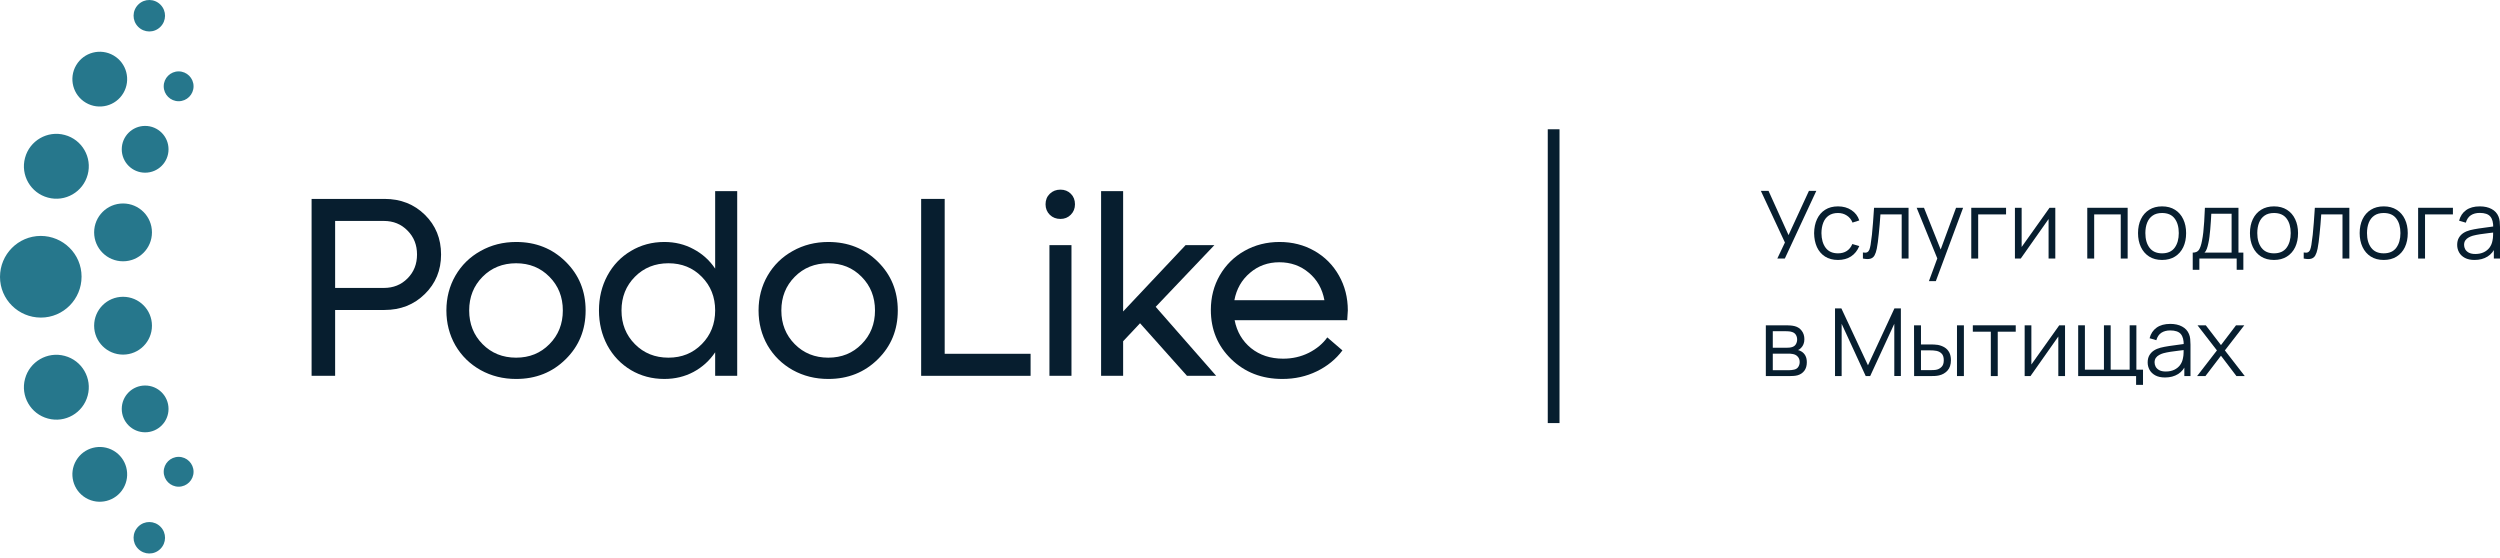 <?xml version="1.0" encoding="UTF-8"?> <svg xmlns="http://www.w3.org/2000/svg" width="345" height="77" viewBox="0 0 345 77" fill="none"><path d="M303.199 51.898L305.936 48.356L303.257 44.892H304.399L306.494 47.623L308.57 44.892H309.712L307.033 48.356L309.777 51.898H308.628L306.494 49.089L304.347 51.898H303.199Z" fill="#071E2F"></path><path d="M298.772 52.092C298.245 52.092 297.801 51.997 297.442 51.807C297.088 51.617 296.822 51.364 296.644 51.048C296.467 50.732 296.378 50.388 296.378 50.016C296.378 49.636 296.454 49.312 296.605 49.043C296.761 48.771 296.971 48.548 297.235 48.375C297.503 48.202 297.812 48.07 298.162 47.979C298.517 47.893 298.908 47.817 299.337 47.752C299.769 47.683 300.191 47.625 300.602 47.577C301.017 47.525 301.38 47.476 301.691 47.428L301.354 47.636C301.367 46.944 301.233 46.431 300.952 46.098C300.671 45.765 300.182 45.599 299.486 45.599C299.006 45.599 298.599 45.707 298.266 45.923C297.938 46.139 297.706 46.481 297.572 46.948L296.644 46.675C296.804 46.048 297.127 45.562 297.611 45.216C298.095 44.87 298.725 44.697 299.499 44.697C300.139 44.697 300.682 44.818 301.127 45.06C301.577 45.298 301.895 45.644 302.081 46.098C302.167 46.301 302.223 46.529 302.249 46.779C302.275 47.03 302.288 47.285 302.288 47.545V51.898H301.438V50.14L301.685 50.243C301.447 50.845 301.077 51.303 300.576 51.619C300.074 51.934 299.473 52.092 298.772 52.092ZM298.883 51.268C299.328 51.268 299.717 51.188 300.05 51.028C300.383 50.868 300.651 50.65 300.855 50.373C301.058 50.092 301.19 49.776 301.25 49.426C301.302 49.201 301.33 48.955 301.335 48.687C301.339 48.414 301.341 48.211 301.341 48.077L301.704 48.265C301.38 48.308 301.028 48.351 300.647 48.395C300.271 48.438 299.899 48.488 299.531 48.544C299.168 48.6 298.839 48.667 298.545 48.745C298.346 48.801 298.154 48.881 297.968 48.985C297.782 49.084 297.628 49.218 297.507 49.387C297.39 49.556 297.332 49.766 297.332 50.016C297.332 50.22 297.382 50.416 297.481 50.607C297.585 50.797 297.749 50.955 297.974 51.08C298.204 51.206 298.506 51.268 298.883 51.268Z" fill="#071E2F"></path><path d="M294.782 53.111V51.898H286.789V44.892H287.717V51.015H290.344V44.892H291.272V51.015H293.893V44.892H294.821V51.015H295.735V53.111H294.782Z" fill="#071E2F"></path><path d="M284.975 44.892V51.898H284.047V46.442L280.207 51.898H279.403V44.892H280.33V50.302L284.177 44.892H284.975Z" fill="#071E2F"></path><path d="M274.734 51.898V45.774H272.249V44.892H278.172V45.774H275.688V51.898H274.734Z" fill="#071E2F"></path><path d="M264.148 51.898L264.135 44.892H265.095V47.532H266.314C266.518 47.532 266.717 47.536 266.911 47.545C267.106 47.553 267.281 47.571 267.437 47.597C267.783 47.666 268.09 47.783 268.358 47.947C268.626 48.111 268.838 48.338 268.994 48.628C269.149 48.914 269.227 49.275 269.227 49.712C269.227 50.313 269.072 50.786 268.76 51.132C268.449 51.478 268.057 51.703 267.586 51.807C267.409 51.846 267.216 51.872 267.009 51.885C266.801 51.893 266.598 51.898 266.399 51.898H264.148ZM265.095 51.08H266.36C266.503 51.08 266.665 51.076 266.846 51.067C267.028 51.059 267.188 51.035 267.327 50.996C267.56 50.931 267.77 50.801 267.956 50.607C268.146 50.408 268.241 50.109 268.241 49.712C268.241 49.318 268.15 49.022 267.969 48.823C267.787 48.62 267.545 48.485 267.242 48.421C267.104 48.39 266.957 48.371 266.801 48.362C266.65 48.353 266.503 48.349 266.36 48.349H265.095V51.08ZM270.064 51.898V44.892H271.018V51.898H270.064Z" fill="#071E2F"></path><path d="M253.232 51.898V42.556H254.108L257.78 50.412L261.432 42.556H262.321V51.891H261.413V44.684L258.085 51.898H257.469L254.147 44.684V51.898H253.232Z" fill="#071E2F"></path><path d="M243.685 51.898V44.892H246.572C246.719 44.892 246.896 44.9 247.104 44.917C247.316 44.935 247.512 44.967 247.694 45.015C248.088 45.119 248.403 45.331 248.641 45.651C248.883 45.971 249.004 46.355 249.004 46.805C249.004 47.056 248.965 47.281 248.888 47.48C248.814 47.675 248.708 47.843 248.57 47.986C248.505 48.059 248.433 48.124 248.356 48.181C248.278 48.232 248.202 48.276 248.129 48.31C248.267 48.336 248.416 48.397 248.576 48.492C248.827 48.639 249.017 48.838 249.147 49.089C249.277 49.335 249.342 49.636 249.342 49.99C249.342 50.471 249.227 50.862 248.998 51.165C248.769 51.467 248.462 51.675 248.077 51.787C247.904 51.835 247.716 51.865 247.512 51.878C247.313 51.891 247.125 51.898 246.948 51.898H243.685ZM244.645 51.087H246.902C246.993 51.087 247.108 51.08 247.246 51.067C247.385 51.05 247.508 51.028 247.616 51.002C247.871 50.938 248.057 50.808 248.174 50.613C248.295 50.414 248.356 50.198 248.356 49.965C248.356 49.657 248.265 49.407 248.083 49.212C247.906 49.013 247.668 48.892 247.37 48.849C247.27 48.827 247.166 48.814 247.058 48.81C246.95 48.806 246.853 48.803 246.766 48.803H244.645V51.087ZM244.645 47.986H246.604C246.717 47.986 246.842 47.979 246.98 47.966C247.123 47.949 247.246 47.921 247.35 47.882C247.575 47.804 247.739 47.67 247.843 47.48C247.951 47.29 248.005 47.082 248.005 46.857C248.005 46.611 247.947 46.394 247.83 46.208C247.718 46.022 247.547 45.893 247.318 45.819C247.162 45.763 246.993 45.73 246.812 45.722C246.634 45.713 246.522 45.709 246.474 45.709H244.645V47.986Z" fill="#071E2F"></path><path d="M341.484 35.874C340.956 35.874 340.513 35.779 340.154 35.589C339.799 35.399 339.533 35.146 339.356 34.83C339.179 34.514 339.09 34.17 339.09 33.798C339.09 33.418 339.166 33.093 339.317 32.825C339.473 32.553 339.683 32.33 339.946 32.157C340.215 31.984 340.524 31.852 340.874 31.761C341.229 31.675 341.62 31.599 342.048 31.534C342.481 31.465 342.902 31.407 343.313 31.359C343.729 31.307 344.092 31.258 344.403 31.21L344.066 31.418C344.079 30.726 343.945 30.213 343.664 29.88C343.383 29.547 342.894 29.381 342.198 29.381C341.717 29.381 341.311 29.489 340.978 29.705C340.649 29.921 340.418 30.263 340.284 30.73L339.356 30.457C339.516 29.83 339.838 29.344 340.323 28.998C340.807 28.652 341.436 28.479 342.21 28.479C342.851 28.479 343.393 28.6 343.839 28.842C344.289 29.08 344.606 29.426 344.792 29.88C344.879 30.083 344.935 30.31 344.961 30.561C344.987 30.812 345 31.067 345 31.327V35.68H344.15V33.922L344.397 34.025C344.159 34.627 343.789 35.085 343.287 35.401C342.786 35.716 342.185 35.874 341.484 35.874ZM341.594 35.05C342.04 35.05 342.429 34.97 342.762 34.81C343.095 34.65 343.363 34.432 343.566 34.155C343.77 33.874 343.901 33.558 343.962 33.208C344.014 32.983 344.042 32.737 344.046 32.468C344.051 32.196 344.053 31.993 344.053 31.859L344.416 32.047C344.092 32.09 343.739 32.133 343.359 32.177C342.982 32.22 342.611 32.27 342.243 32.326C341.88 32.382 341.551 32.449 341.257 32.527C341.058 32.583 340.865 32.663 340.68 32.767C340.494 32.866 340.34 33.001 340.219 33.169C340.102 33.338 340.044 33.547 340.044 33.798C340.044 34.002 340.093 34.198 340.193 34.389C340.297 34.579 340.461 34.737 340.686 34.862C340.915 34.988 341.218 35.05 341.594 35.05Z" fill="#071E2F"></path><path d="M333.702 35.68V28.674H338.502V29.588H334.655V35.68H333.702Z" fill="#071E2F"></path><path d="M328.949 35.874C328.253 35.874 327.658 35.716 327.165 35.401C326.672 35.085 326.294 34.648 326.03 34.09C325.766 33.532 325.634 32.892 325.634 32.17C325.634 31.435 325.768 30.791 326.036 30.237C326.305 29.683 326.685 29.253 327.178 28.946C327.676 28.635 328.266 28.479 328.949 28.479C329.65 28.479 330.247 28.637 330.74 28.952C331.237 29.264 331.615 29.698 331.875 30.256C332.139 30.81 332.271 31.448 332.271 32.17C332.271 32.905 332.139 33.552 331.875 34.11C331.611 34.663 331.231 35.096 330.733 35.407C330.236 35.719 329.641 35.874 328.949 35.874ZM328.949 34.96C329.728 34.96 330.307 34.702 330.688 34.188C331.068 33.669 331.259 32.996 331.259 32.17C331.259 31.322 331.066 30.648 330.681 30.146C330.301 29.644 329.723 29.394 328.949 29.394C328.426 29.394 327.993 29.512 327.652 29.75C327.314 29.984 327.061 30.31 326.893 30.73C326.728 31.145 326.646 31.625 326.646 32.17C326.646 33.013 326.841 33.69 327.23 34.201C327.619 34.707 328.192 34.96 328.949 34.96Z" fill="#071E2F"></path><path d="M317.912 35.68V34.843C318.171 34.89 318.368 34.88 318.502 34.81C318.64 34.737 318.742 34.616 318.807 34.447C318.872 34.274 318.926 34.06 318.969 33.805C319.038 33.381 319.101 32.914 319.157 32.404C319.213 31.893 319.263 31.331 319.306 30.717C319.354 30.099 319.402 29.417 319.449 28.674H324.211V35.68H323.264V29.588H320.331C320.301 30.047 320.267 30.503 320.228 30.957C320.189 31.411 320.148 31.848 320.104 32.267C320.065 32.683 320.022 33.065 319.975 33.416C319.927 33.766 319.877 34.069 319.825 34.324C319.748 34.709 319.644 35.016 319.514 35.245C319.389 35.474 319.2 35.626 318.95 35.699C318.699 35.773 318.353 35.766 317.912 35.68Z" fill="#071E2F"></path><path d="M313.808 35.874C313.112 35.874 312.517 35.716 312.024 35.401C311.531 35.085 311.153 34.648 310.889 34.09C310.625 33.532 310.493 32.892 310.493 32.17C310.493 31.435 310.627 30.791 310.895 30.237C311.164 29.683 311.544 29.253 312.037 28.946C312.534 28.635 313.125 28.479 313.808 28.479C314.509 28.479 315.106 28.637 315.599 28.952C316.096 29.264 316.474 29.698 316.734 30.256C316.998 30.81 317.13 31.448 317.13 32.17C317.13 32.905 316.998 33.552 316.734 34.11C316.47 34.663 316.089 35.096 315.592 35.407C315.095 35.719 314.5 35.874 313.808 35.874ZM313.808 34.96C314.587 34.96 315.166 34.702 315.547 34.188C315.927 33.669 316.118 32.996 316.118 32.17C316.118 31.322 315.925 30.648 315.54 30.146C315.16 29.644 314.582 29.394 313.808 29.394C313.285 29.394 312.852 29.512 312.511 29.75C312.173 29.984 311.92 30.31 311.752 30.73C311.587 31.145 311.505 31.625 311.505 32.17C311.505 33.013 311.7 33.69 312.089 34.201C312.478 34.707 313.051 34.96 313.808 34.96Z" fill="#071E2F"></path><path d="M302.596 37.237V34.862C302.994 34.862 303.28 34.735 303.453 34.48C303.626 34.22 303.766 33.807 303.874 33.24C303.948 32.873 304.008 32.477 304.056 32.053C304.104 31.63 304.145 31.145 304.179 30.6C304.214 30.051 304.246 29.409 304.277 28.674H308.908V34.862H309.583V37.237H308.662V35.68H303.511V37.237H302.596ZM304.212 34.862H307.961V29.491H305.159C305.146 29.82 305.126 30.168 305.1 30.535C305.079 30.903 305.051 31.27 305.016 31.638C304.986 32.006 304.949 32.352 304.906 32.676C304.867 32.996 304.819 33.277 304.763 33.519C304.698 33.831 304.627 34.097 304.549 34.317C304.476 34.538 304.363 34.72 304.212 34.862Z" fill="#071E2F"></path><path d="M298.363 35.874C297.667 35.874 297.072 35.716 296.579 35.401C296.086 35.085 295.708 34.648 295.444 34.09C295.18 33.532 295.048 32.892 295.048 32.17C295.048 31.435 295.182 30.791 295.45 30.237C295.718 29.683 296.099 29.253 296.592 28.946C297.089 28.635 297.68 28.479 298.363 28.479C299.064 28.479 299.66 28.637 300.153 28.952C300.651 29.264 301.029 29.698 301.289 30.256C301.553 30.81 301.684 31.448 301.684 32.17C301.684 32.905 301.553 33.552 301.289 34.11C301.025 34.663 300.644 35.096 300.147 35.407C299.65 35.719 299.055 35.874 298.363 35.874ZM298.363 34.96C299.142 34.96 299.721 34.702 300.102 34.188C300.482 33.669 300.672 32.996 300.672 32.17C300.672 31.322 300.48 30.648 300.095 30.146C299.715 29.644 299.137 29.394 298.363 29.394C297.84 29.394 297.407 29.512 297.066 29.75C296.728 29.984 296.475 30.31 296.307 30.73C296.142 31.145 296.06 31.625 296.06 32.17C296.06 33.013 296.255 33.69 296.644 34.201C297.033 34.707 297.606 34.96 298.363 34.96Z" fill="#071E2F"></path><path d="M288.044 35.68V28.674H293.616V35.68H292.663V29.588H288.997V35.68H288.044Z" fill="#071E2F"></path><path d="M283.632 28.674V35.68H282.704V30.224L278.864 35.68H278.06V28.674H278.987V34.084L282.834 28.674H283.632Z" fill="#071E2F"></path><path d="M272.035 35.68V28.674H276.836V29.588H272.989V35.68H272.035Z" fill="#071E2F"></path><path d="M266.192 38.794L267.548 35.115L267.568 36.205L264.499 28.674H265.511L268.028 34.973H267.613L269.935 28.674H270.908L267.146 38.794H266.192Z" fill="#071E2F"></path><path d="M257.081 35.68V34.843C257.341 34.89 257.538 34.88 257.672 34.81C257.81 34.737 257.912 34.616 257.977 34.447C258.041 34.274 258.096 34.06 258.139 33.805C258.208 33.381 258.271 32.914 258.327 32.404C258.383 31.893 258.433 31.331 258.476 30.717C258.524 30.099 258.571 29.417 258.619 28.674H263.38V35.68H262.433V29.588H259.501C259.471 30.047 259.436 30.503 259.397 30.957C259.358 31.411 259.317 31.848 259.274 32.267C259.235 32.683 259.192 33.065 259.144 33.416C259.097 33.766 259.047 34.069 258.995 34.324C258.917 34.709 258.813 35.016 258.684 35.245C258.558 35.474 258.37 35.626 258.119 35.699C257.868 35.773 257.522 35.766 257.081 35.68Z" fill="#071E2F"></path><path d="M253.643 35.874C252.938 35.874 252.341 35.716 251.852 35.401C251.363 35.085 250.991 34.65 250.736 34.097C250.485 33.539 250.356 32.899 250.347 32.177C250.356 31.441 250.49 30.797 250.749 30.243C251.009 29.686 251.383 29.253 251.872 28.946C252.36 28.635 252.953 28.479 253.649 28.479C254.358 28.479 254.975 28.652 255.498 28.998C256.026 29.344 256.387 29.817 256.581 30.419L255.647 30.717C255.483 30.297 255.221 29.973 254.862 29.744C254.508 29.51 254.101 29.394 253.643 29.394C253.128 29.394 252.702 29.512 252.365 29.75C252.027 29.984 251.776 30.31 251.612 30.73C251.448 31.149 251.363 31.632 251.359 32.177C251.368 33.016 251.562 33.69 251.943 34.201C252.324 34.707 252.89 34.96 253.643 34.96C254.118 34.96 254.523 34.852 254.856 34.635C255.193 34.415 255.448 34.095 255.621 33.675L256.581 33.961C256.322 34.583 255.941 35.059 255.44 35.388C254.938 35.712 254.339 35.874 253.643 35.874Z" fill="#071E2F"></path><path d="M245.268 35.68L246.319 33.468L242.997 26.338H244.055L246.818 32.443L249.634 26.338H250.652L246.306 35.68H245.268Z" fill="#071E2F"></path><path d="M213.591 17.84H215.213V58.385H213.591V17.84Z" fill="#071E2F"></path><path d="M6.617 27.269C9.001 27.917 11.466 26.49 12.099 24.106C12.747 21.722 11.32 19.257 8.936 18.625C6.552 17.976 4.087 19.403 3.454 21.787C2.806 24.171 4.233 26.636 6.617 27.269ZM11.855 14.181C13.656 15.235 15.975 14.635 17.029 12.835C18.083 11.034 17.483 8.715 15.683 7.661C13.883 6.607 11.563 7.207 10.509 9.007C9.455 10.807 10.055 13.127 11.855 14.181ZM11.255 38.167C11.255 35.053 8.709 32.556 5.611 32.556C2.498 32.572 0 35.102 0 38.216C0 41.33 2.546 43.827 5.644 43.827C8.758 43.827 11.255 41.281 11.255 38.184V38.167ZM22.121 3.72C22.981 2.877 22.997 1.514 22.154 0.655C21.311 -0.205 19.948 -0.221 19.089 0.622C18.229 1.466 18.213 2.828 19.056 3.688C19.899 4.547 21.262 4.563 22.121 3.72ZM15.683 62.202C13.883 61.148 11.563 61.748 10.509 63.548C9.455 65.349 10.055 67.668 11.855 68.722C13.656 69.776 15.975 69.176 17.029 67.376C18.083 65.576 17.483 63.257 15.683 62.202ZM12.099 54.596C12.747 52.212 11.32 49.747 8.936 49.114C6.552 48.466 4.087 49.893 3.454 52.277C2.806 54.661 4.233 57.126 6.617 57.759C9.001 58.407 11.466 56.98 12.099 54.596ZM19.089 72.663C18.229 73.506 18.213 74.869 19.056 75.728C19.899 76.588 21.262 76.604 22.121 75.761C22.981 74.917 22.997 73.555 22.154 72.695C21.311 71.836 19.948 71.82 19.089 72.663ZM16.98 28.08C14.775 28.08 12.991 29.864 12.991 32.069C12.991 34.275 14.775 36.059 16.98 36.059C19.186 36.059 20.97 34.275 20.97 32.069C20.97 29.864 19.186 28.08 16.98 28.08ZM20.029 23.831C21.813 23.831 23.257 22.387 23.257 20.603C23.257 18.819 21.813 17.376 20.029 17.376C18.245 17.376 16.802 18.819 16.802 20.603C16.802 22.387 18.245 23.831 20.029 23.831ZM24.651 13.97C25.787 13.97 26.711 13.046 26.711 11.91C26.711 10.775 25.787 9.851 24.651 9.851C23.516 9.851 22.592 10.775 22.592 11.91C22.592 13.046 23.516 13.97 24.651 13.97ZM16.98 40.957C14.775 40.957 12.991 42.741 12.991 44.946C12.991 47.152 14.775 48.936 16.98 48.936C19.186 48.936 20.97 47.152 20.97 44.946C20.97 42.741 19.186 40.957 16.98 40.957ZM23.257 56.429C23.257 54.645 21.813 53.201 20.029 53.201C18.245 53.201 16.802 54.645 16.802 56.429C16.802 58.213 18.245 59.656 20.029 59.656C21.813 59.656 23.257 58.213 23.257 56.429ZM24.651 63.046C23.516 63.046 22.592 63.97 22.592 65.105C22.592 66.241 23.516 67.165 24.651 67.165C25.787 67.165 26.711 66.241 26.711 65.105C26.711 63.97 25.787 63.046 24.651 63.046Z" fill="#26778C"></path><path d="M186 42.844C186 43.017 185.971 43.466 185.914 44.192H170.38C170.691 45.782 171.445 47.066 172.643 48.045C173.853 49.013 175.327 49.497 177.067 49.497C178.357 49.497 179.543 49.226 180.626 48.684C181.709 48.132 182.556 47.423 183.166 46.559L185.257 48.356C184.347 49.577 183.166 50.539 181.715 51.242C180.275 51.944 178.691 52.296 176.963 52.296C174.141 52.296 171.791 51.386 169.913 49.566C168.036 47.746 167.097 45.482 167.097 42.775C167.097 41.024 167.506 39.434 168.323 38.006C169.153 36.566 170.293 35.437 171.745 34.619C173.196 33.801 174.809 33.393 176.583 33.393C178.345 33.393 179.947 33.801 181.386 34.619C182.826 35.437 183.955 36.572 184.773 38.023C185.591 39.463 186 41.07 186 42.844ZM176.548 36.192C174.982 36.192 173.628 36.681 172.488 37.66C171.347 38.628 170.633 39.884 170.345 41.427H182.769C182.481 39.861 181.767 38.599 180.626 37.643C179.486 36.676 178.126 36.192 176.548 36.192Z" fill="#071E2F"></path><path d="M163.804 51.864L157.325 44.606L154.992 47.094V51.864H151.951V26.377H154.992V42.982L163.614 33.824H167.588L159.485 42.343L167.83 51.864H163.804Z" fill="#071E2F"></path><path d="M146.342 30.213C145.755 30.213 145.265 30.023 144.874 29.643C144.482 29.251 144.286 28.767 144.286 28.192C144.286 27.604 144.482 27.12 144.874 26.74C145.265 26.36 145.755 26.17 146.342 26.17C146.918 26.17 147.396 26.36 147.777 26.74C148.157 27.12 148.347 27.604 148.347 28.192C148.347 28.767 148.151 29.251 147.759 29.643C147.379 30.023 146.907 30.213 146.342 30.213ZM144.822 51.864V33.825H147.863V51.864H144.822Z" fill="#071E2F"></path><path d="M130.367 48.823H142.221V51.864H127.119V27.449H130.367V48.823Z" fill="#071E2F"></path><path d="M114.305 52.296C112.508 52.296 110.873 51.887 109.398 51.069C107.924 50.24 106.766 49.105 105.925 47.665C105.096 46.214 104.681 44.607 104.681 42.844C104.681 41.082 105.096 39.481 105.925 38.041C106.766 36.589 107.924 35.455 109.398 34.637C110.873 33.807 112.508 33.393 114.305 33.393C117.024 33.393 119.299 34.297 121.131 36.105C122.974 37.914 123.895 40.16 123.895 42.844C123.895 45.528 122.974 47.775 121.131 49.583C119.299 51.392 117.024 52.296 114.305 52.296ZM114.305 49.358C116.148 49.358 117.681 48.736 118.902 47.492C120.134 46.248 120.75 44.699 120.75 42.844C120.75 40.99 120.134 39.44 118.902 38.196C117.681 36.952 116.148 36.33 114.305 36.33C112.451 36.33 110.907 36.952 109.675 38.196C108.442 39.44 107.826 40.99 107.826 42.844C107.826 44.699 108.442 46.248 109.675 47.492C110.907 48.736 112.451 49.358 114.305 49.358Z" fill="#071E2F"></path><path d="M98.692 26.377H101.734V51.864H98.692V48.615C97.921 49.767 96.924 50.671 95.703 51.328C94.494 51.973 93.152 52.295 91.677 52.295C89.984 52.295 88.446 51.887 87.064 51.069C85.681 50.239 84.599 49.105 83.815 47.665C83.043 46.213 82.657 44.606 82.657 42.844C82.657 41.081 83.043 39.48 83.815 38.04C84.599 36.589 85.681 35.454 87.064 34.636C88.446 33.807 89.984 33.392 91.677 33.392C93.152 33.392 94.494 33.721 95.703 34.377C96.924 35.022 97.921 35.921 98.692 37.073V26.377ZM92.247 49.358C94.09 49.358 95.623 48.736 96.844 47.492C98.076 46.248 98.692 44.699 98.692 42.844C98.692 40.989 98.076 39.44 96.844 38.196C95.623 36.952 94.09 36.33 92.247 36.33C90.393 36.33 88.849 36.952 87.617 38.196C86.384 39.44 85.768 40.989 85.768 42.844C85.768 44.699 86.384 46.248 87.617 47.492C88.849 48.736 90.393 49.358 92.247 49.358Z" fill="#071E2F"></path><path d="M71.226 52.296C69.429 52.296 67.793 51.887 66.319 51.069C64.844 50.24 63.687 49.105 62.846 47.665C62.017 46.214 61.602 44.607 61.602 42.844C61.602 41.082 62.017 39.481 62.846 38.041C63.687 36.589 64.844 35.455 66.319 34.637C67.793 33.807 69.429 33.393 71.226 33.393C73.945 33.393 76.22 34.297 78.052 36.105C79.895 37.914 80.816 40.16 80.816 42.844C80.816 45.528 79.895 47.775 78.052 49.583C76.22 51.392 73.945 52.296 71.226 52.296ZM71.226 49.358C73.069 49.358 74.601 48.736 75.823 47.492C77.055 46.248 77.671 44.699 77.671 42.844C77.671 40.99 77.055 39.44 75.823 38.196C74.601 36.952 73.069 36.33 71.226 36.33C69.372 36.33 67.828 36.952 66.596 38.196C65.363 39.44 64.747 40.99 64.747 42.844C64.747 44.699 65.363 46.248 66.596 47.492C67.828 48.736 69.372 49.358 71.226 49.358Z" fill="#071E2F"></path><path d="M53.056 27.449C55.291 27.449 57.151 28.181 58.638 29.644C60.123 31.107 60.867 32.932 60.867 35.121C60.867 37.298 60.118 39.118 58.62 40.581C57.134 42.044 55.28 42.776 53.056 42.776H46.248V51.864H43V27.449H53.056ZM52.97 39.735C54.283 39.735 55.372 39.297 56.236 38.421C57.111 37.546 57.549 36.446 57.549 35.121C57.549 33.796 57.111 32.696 56.236 31.821C55.372 30.934 54.283 30.49 52.97 30.49H46.248V39.735H52.97Z" fill="#071E2F"></path></svg> 
